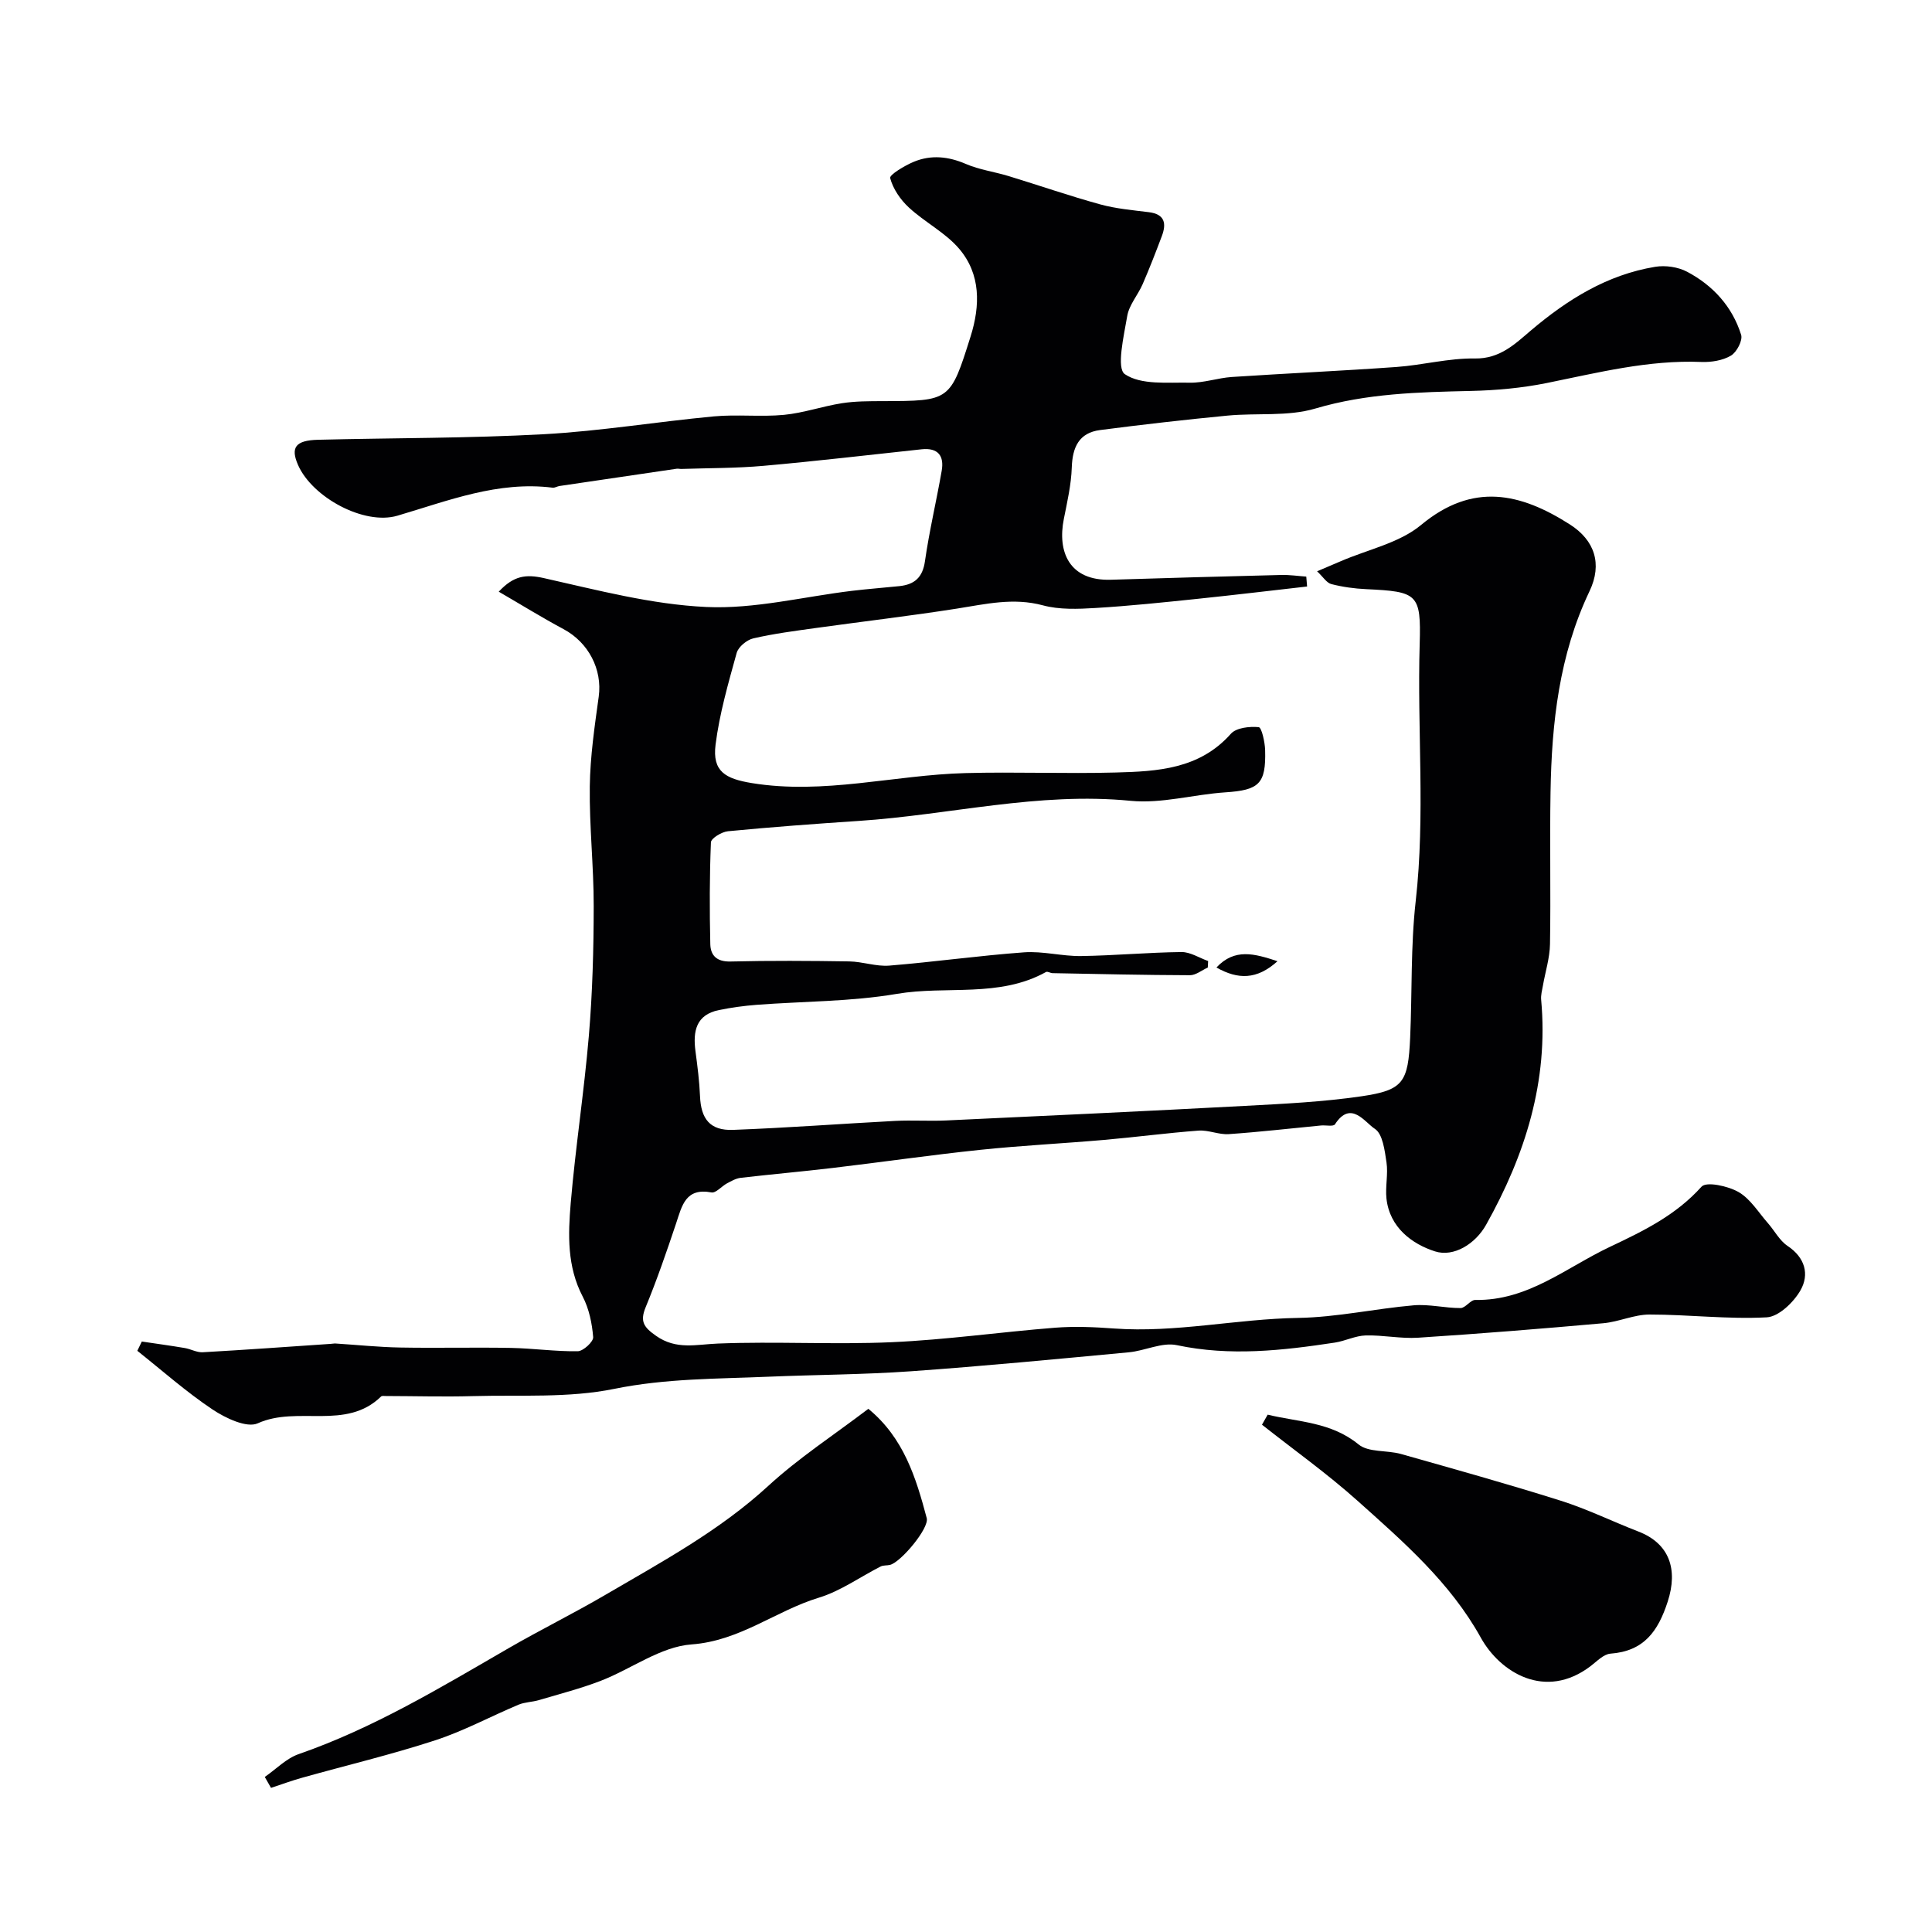 <svg enable-background="new 0 0 400 400" viewBox="0 0 400 400" xmlns="http://www.w3.org/2000/svg"><g fill="#010103"><path d="m270.62 121.43c-7.58.86-15.16 1.77-22.75 2.56-7.02.73-14.05 1.47-21.1 1.89-3.61.22-7.43.37-10.85-.55-6.12-1.65-11.85-.26-17.77.67-9.69 1.52-19.44 2.66-29.16 4.01-4.36.61-8.75 1.17-13.03 2.16-1.34.31-3.09 1.75-3.44 3.01-1.73 6.26-3.56 12.57-4.37 18.99-.7 5.56 2.03 7.06 7.51 7.96 14.95 2.44 29.48-1.68 44.22-2.07 10.36-.28 20.74.16 31.1-.12 8.67-.23 17.36-.69 23.86-8.02 1.12-1.26 3.86-1.55 5.76-1.37.61.06 1.28 3.06 1.33 4.74.2 7.03-1.26 8.3-8.28 8.76-6.55.44-13.18 2.38-19.58 1.75-19.06-1.88-37.49 2.92-56.24 4.16-9.04.6-18.09 1.27-27.11 2.14-1.29.12-3.5 1.46-3.53 2.3-.29 7.01-.29 14.03-.13 21.05.05 2.36 1.32 3.69 4.17 3.62 8.19-.2 16.4-.15 24.59-.02 2.77.04 5.57 1.09 8.29.87 9.32-.76 18.59-2.07 27.91-2.75 3.89-.28 7.86.82 11.79.77 6.94-.1 13.87-.75 20.8-.83 1.83-.02 3.68 1.21 5.52 1.86-.02.45-.04.9-.07 1.35-1.23.55-2.47 1.59-3.7 1.59-9.48-.03-18.96-.25-28.44-.43-.46-.01-1.04-.41-1.35-.24-9.71 5.4-20.62 2.78-30.89 4.53-9.53 1.62-19.36 1.53-29.05 2.27-2.6.2-5.21.56-7.77 1.08-4.76.97-5.42 4.39-4.87 8.52.41 3.09.81 6.19.94 9.29.19 4.75 2.08 7.18 6.85 7 11.2-.42 22.39-1.27 33.58-1.86 3.49-.18 7 .07 10.5-.09 20.63-.96 41.27-1.92 61.9-3.02 8.04-.43 16.12-.82 24.08-1.98 8.71-1.28 9.7-2.85 10.12-12.16.42-9.43.09-18.93 1.15-28.28 2-17.74.29-35.47.82-53.19.31-10.41-.43-10.87-11.06-11.37-2.43-.11-4.89-.45-7.23-1.05-.98-.25-1.71-1.49-2.95-2.65 2-.85 3.46-1.46 4.91-2.09 5.61-2.43 12.12-3.76 16.63-7.51 10.68-8.87 20.54-6.65 30.81-.09 5.1 3.26 6.76 8.14 4.05 13.82-6.29 13.2-7.83 27.27-8.07 41.58-.18 10.5.07 21-.11 31.49-.05 2.87-.97 5.73-1.47 8.6-.17.96-.45 1.96-.36 2.91 1.55 16.85-3.31 32.15-11.4 46.59-2.21 3.95-6.69 6.74-10.56 5.51-4.74-1.51-9.42-4.94-10.07-10.96-.26-2.46.37-5.03.01-7.46-.37-2.47-.78-5.92-2.43-6.97-2.05-1.31-4.94-6.02-8.24-.92-.32.5-1.9.15-2.89.24-6.36.61-12.72 1.35-19.1 1.79-2.06.14-4.2-.88-6.26-.73-6.55.49-13.06 1.36-19.6 1.93-8.52.74-17.07 1.16-25.58 2.05-10.23 1.07-20.41 2.55-30.63 3.76-6.32.75-12.67 1.3-18.99 2.04-.97.11-1.93.67-2.82 1.14-1.12.6-2.3 2.05-3.22 1.88-5.36-1.01-6.1 2.74-7.31 6.38-1.96 5.85-3.97 11.7-6.32 17.4-1.23 2.99-.33 4.16 2.16 5.91 4.19 2.95 8.3 1.78 12.78 1.6 11.98-.48 24.01.25 35.98-.28 11.3-.5 22.55-2.11 33.83-3 4.04-.32 8.15-.14 12.2.16 12.82.93 25.4-1.99 38.16-2.19 7.98-.13 15.93-1.92 23.92-2.61 3.19-.27 6.46.58 9.69.57 1.02 0 2.05-1.7 3.06-1.68 10.87.19 18.79-6.7 27.86-10.99 7-3.31 13.66-6.55 18.97-12.46 1-1.12 5.5-.14 7.67 1.11 2.45 1.41 4.11 4.2 6.07 6.43 1.38 1.57 2.41 3.61 4.07 4.72 3.65 2.43 4.55 5.9 2.69 9.18-1.41 2.48-4.51 5.48-7 5.61-8.06.43-16.18-.58-24.27-.58-3.18 0-6.34 1.51-9.55 1.8-12.78 1.14-25.57 2.17-38.37 3-3.59.23-7.24-.57-10.85-.47-2.13.06-4.22 1.15-6.37 1.48-10.87 1.65-21.7 2.87-32.72.53-3.07-.65-6.59 1.17-9.94 1.48-15.04 1.41-30.08 2.86-45.15 3.93-9.77.69-19.59.71-29.38 1.12-10.69.46-21.31.34-32 2.52-9.47 1.93-19.5 1.23-29.28 1.5-6.01.17-12.02-.01-18.03-.02-.33 0-.79-.08-.97.1-7.28 7.11-17.31 1.83-25.53 5.55-2.27 1.03-6.68-1.07-9.35-2.85-5.47-3.65-10.42-8.06-15.59-12.16.31-.64.62-1.28.93-1.92 2.96.44 5.92.84 8.87 1.34 1.27.21 2.52.95 3.75.88 8.85-.5 17.69-1.14 26.54-1.74.33-.02.65-.09.97-.07 4.44.28 8.88.75 13.33.83 7.65.14 15.31-.06 22.96.08 4.62.09 9.23.76 13.84.69 1.14-.02 3.27-1.99 3.19-2.92-.23-2.85-.85-5.88-2.17-8.4-3.25-6.22-3.03-12.82-2.48-19.34.99-11.59 2.78-23.11 3.76-34.7.75-8.9.99-17.86 1-26.79.01-8.27-.92-16.54-.81-24.8.08-6.2 1-12.41 1.85-18.58.77-5.62-2.1-11.21-7.31-13.99-4.39-2.35-8.64-4.98-13.39-7.74 3.11-3.34 5.63-3.64 9.34-2.81 11.12 2.49 22.34 5.46 33.63 5.98 10 .46 20.13-2.14 30.21-3.35 3.25-.39 6.52-.63 9.78-.97 3.1-.33 4.8-1.77 5.28-5.15.9-6.28 2.38-12.48 3.47-18.74.54-3.09-.77-4.8-4.15-4.44-10.93 1.17-21.84 2.46-32.79 3.43-5.63.5-11.3.45-16.96.64-.33.01-.67-.09-1-.04-8.07 1.18-16.15 2.37-24.22 3.57-.48.07-.97.4-1.43.35-11.33-1.42-21.61 2.7-32.14 5.8-6.89 2.03-17.62-3.79-20.57-10.49-1.6-3.64-.54-5.11 4.13-5.23 15.6-.39 31.22-.3 46.78-1.15 11.75-.65 23.42-2.59 35.16-3.69 4.82-.45 9.74.14 14.55-.32 4.03-.39 7.96-1.78 11.99-2.41 2.76-.43 5.61-.42 8.42-.43 13.96-.04 14 0 18.21-13.39 2.01-6.39 2.13-12.88-2.37-18.16-2.86-3.35-7.1-5.48-10.39-8.52-1.76-1.62-3.3-3.87-3.89-6.11-.18-.68 3.03-2.61 4.93-3.39 3.55-1.46 7.11-1.1 10.73.46 2.8 1.21 5.94 1.62 8.88 2.52 6.32 1.93 12.57 4.1 18.93 5.85 3.27.9 6.71 1.2 10.09 1.62 3.34.42 3.66 2.37 2.68 4.97-1.26 3.34-2.55 6.67-3.97 9.94-.98 2.25-2.8 4.28-3.19 6.59-.7 4.12-2.28 10.83-.49 12.04 3.36 2.28 8.84 1.67 13.45 1.76 2.89.06 5.78-.98 8.7-1.18 11.35-.75 22.73-1.26 34.08-2.07 5.44-.39 10.84-1.85 16.25-1.76 5.16.08 8.28-2.99 11.54-5.76 7.61-6.45 15.82-11.58 25.78-13.22 2.12-.35 4.74.03 6.62 1.03 5.35 2.83 9.34 7.21 11.17 13.04.37 1.17-.91 3.61-2.11 4.32-1.71 1.01-4.07 1.39-6.12 1.31-10.97-.45-21.45 2.23-32.05 4.37-5.12 1.03-10.42 1.51-15.65 1.63-10.87.25-21.6.5-32.25 3.65-5.71 1.69-12.13.87-18.2 1.46-8.8.85-17.58 1.85-26.35 2.99-4.37.57-5.71 3.56-5.85 7.75-.12 3.56-.94 7.11-1.64 10.63-1.37 6.83 1.1 12.88 9.75 12.61 11.77-.37 23.53-.7 35.3-.99 1.71-.04 3.43.22 5.14.34.06.67.12 1.36.17 2.05z"/><path d="m54.82 367.9c2.33-1.61 4.45-3.84 7.02-4.73 15.47-5.37 29.36-13.77 43.41-21.9 6.62-3.83 13.48-7.21 20.08-11.07 11.68-6.83 23.59-13.25 33.72-22.55 6.33-5.82 13.65-10.58 20.73-15.97 7.34 6.02 9.87 14.28 12.09 22.63.55 2.09-5.35 9.11-7.59 9.68-.63.16-1.38.05-1.94.33-4.27 2.17-8.3 5.09-12.8 6.46-8.94 2.72-16.33 8.95-26.37 9.68-6.39.46-12.42 5.06-18.73 7.51-4.18 1.62-8.56 2.74-12.86 4.02-1.38.41-2.92.4-4.23.95-5.77 2.42-11.34 5.45-17.27 7.38-9.04 2.95-18.32 5.16-27.49 7.73-2.19.61-4.32 1.4-6.48 2.11-.43-.76-.86-1.51-1.29-2.26z"/><path d="m262.46 292.89c6.39 1.55 13.11 1.5 18.81 6.16 2.07 1.7 5.86 1.16 8.78 1.98 11.06 3.13 22.14 6.22 33.1 9.68 5.48 1.73 10.69 4.3 16.07 6.38 6.42 2.48 8.23 7.83 6.06 14.51-2 6.17-4.94 10.26-11.85 10.77-1.43.11-2.81 1.59-4.11 2.58-9.4 7.15-18.76 1.29-22.74-5.9-6.34-11.43-16.03-19.84-25.53-28.34-6.27-5.61-13.16-10.52-19.77-15.74.39-.69.78-1.39 1.18-2.08z"/><path d="m264.49 199.01c-4.26 3.85-8.17 3.83-12.64 1.3 3.77-4.03 7.84-2.89 12.64-1.3z"/></g></svg>